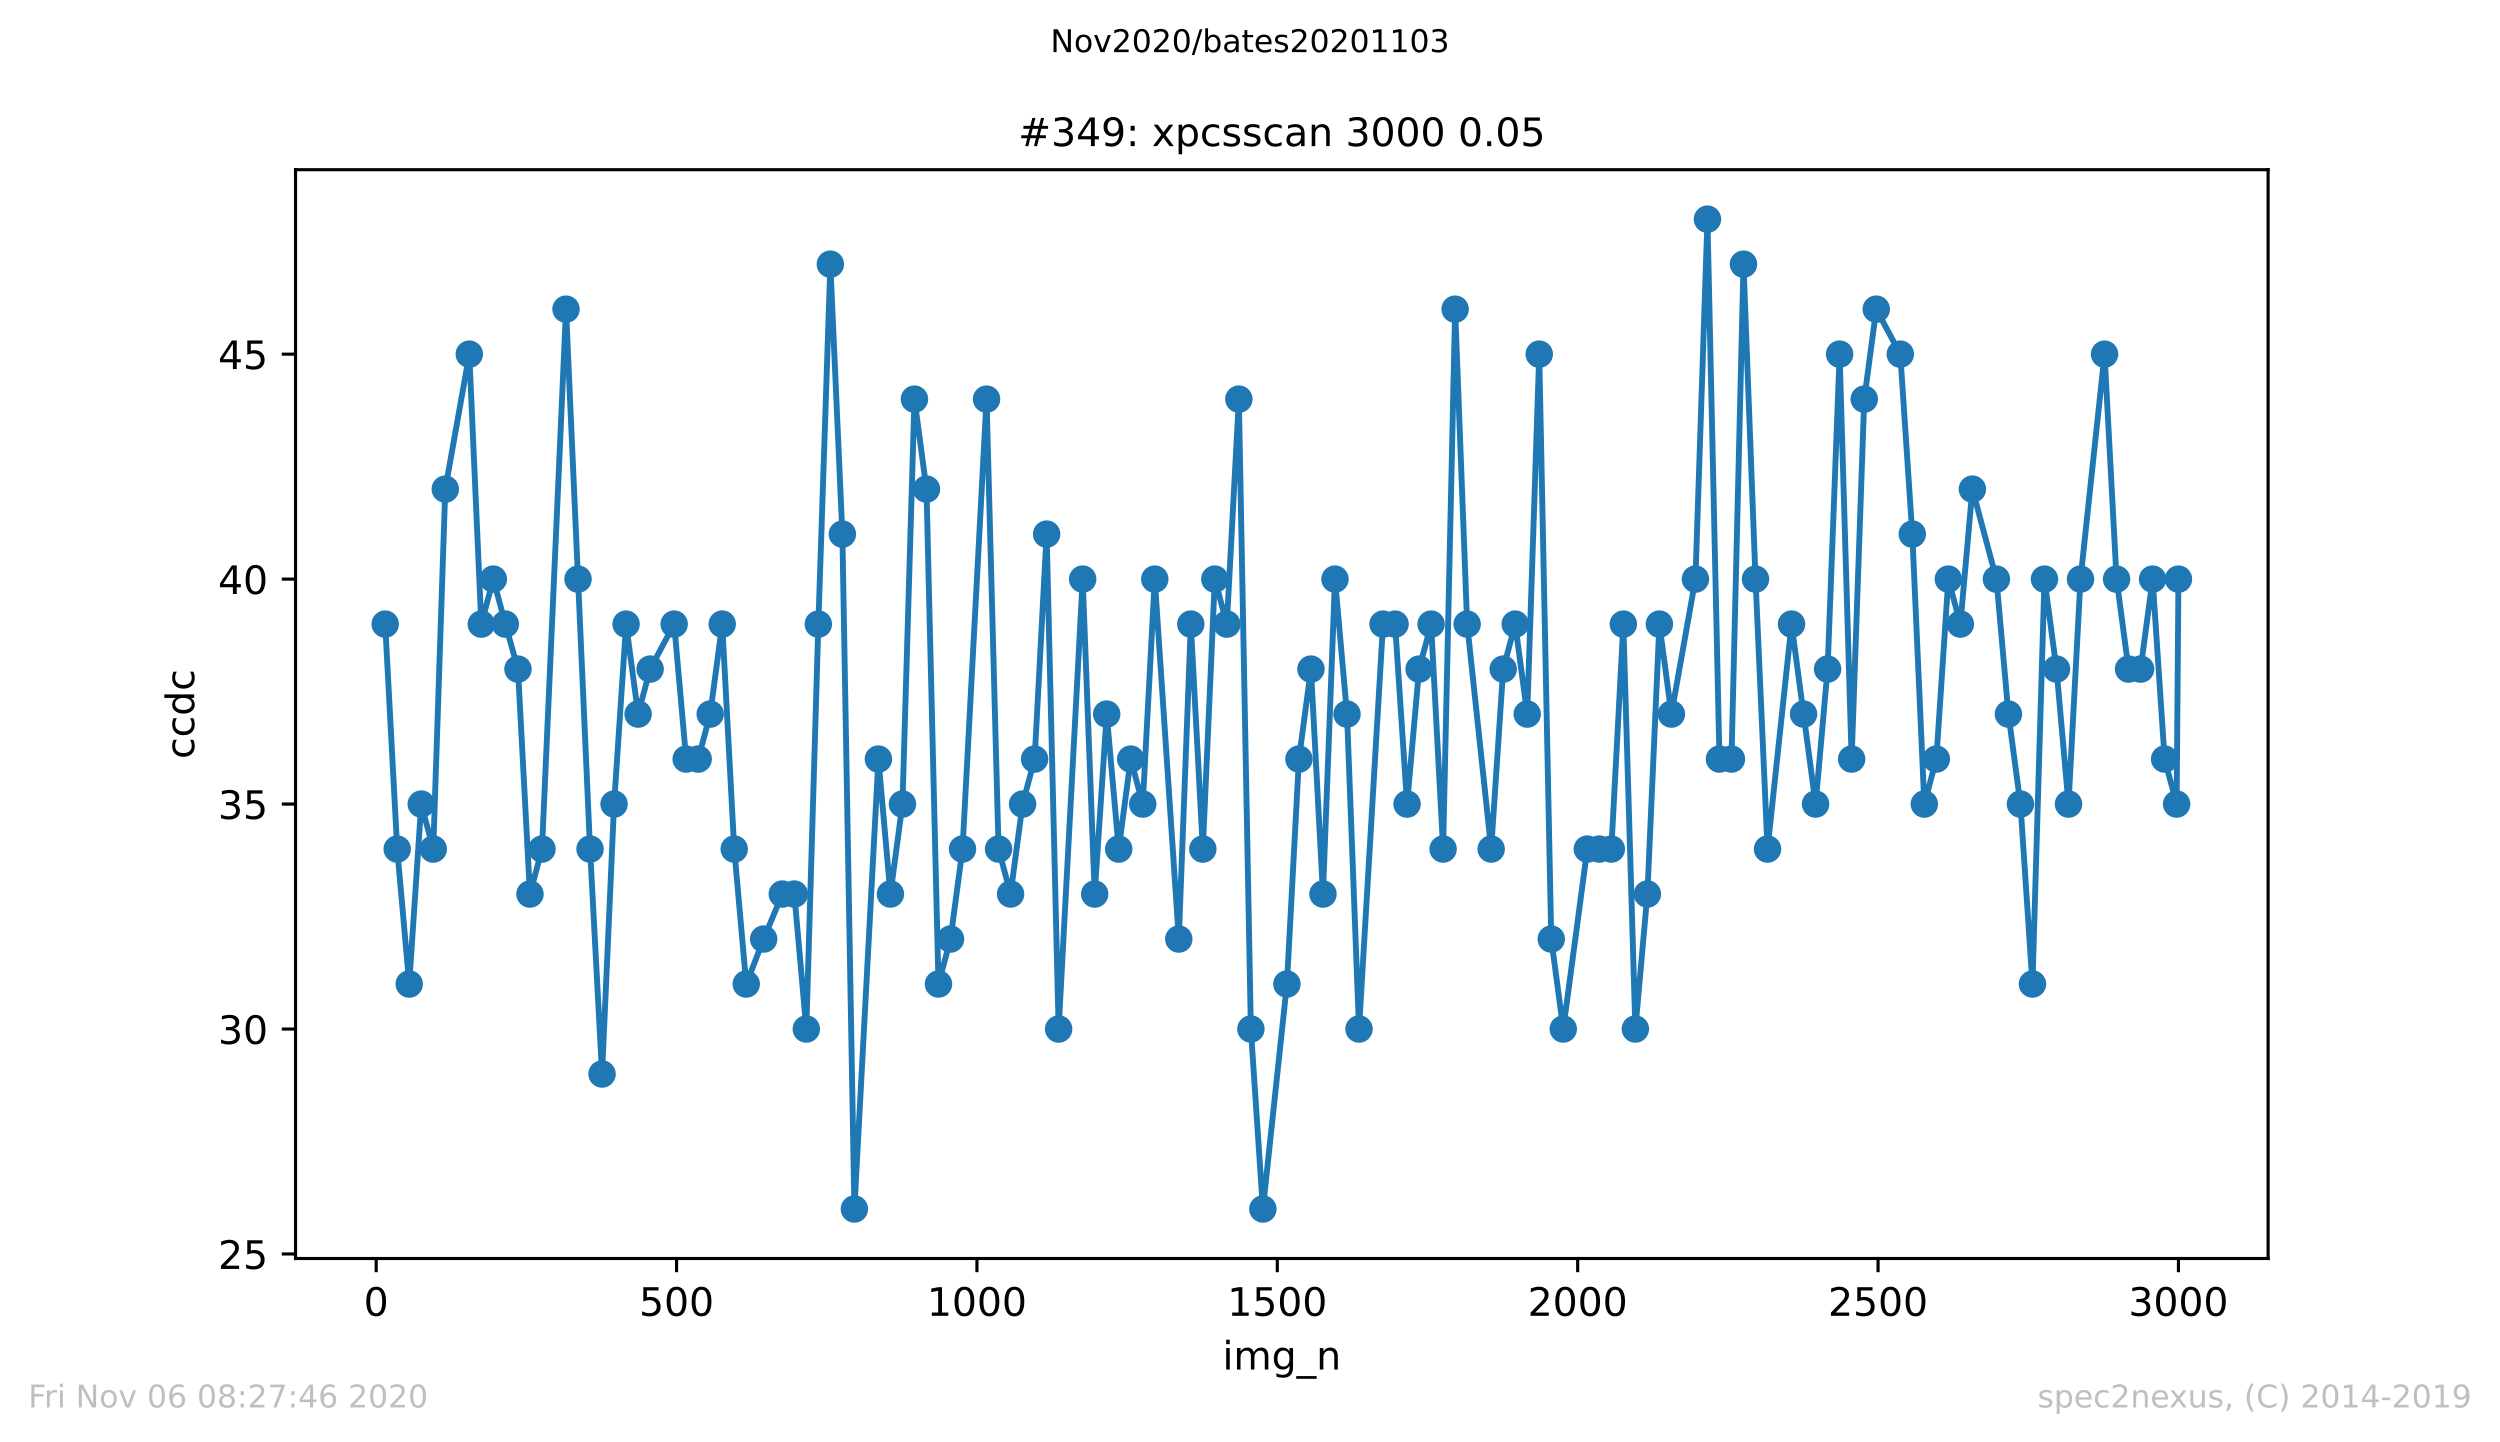 <?xml version="1.0" encoding="utf-8" standalone="no"?>
<!DOCTYPE svg PUBLIC "-//W3C//DTD SVG 1.1//EN"
  "http://www.w3.org/Graphics/SVG/1.1/DTD/svg11.dtd">
<!-- Created with matplotlib (https://matplotlib.org/) -->
<svg height="367.2pt" version="1.1" viewBox="0 0 636.48 367.2" width="636.48pt" xmlns="http://www.w3.org/2000/svg" xmlns:xlink="http://www.w3.org/1999/xlink">
 <defs>
  <style type="text/css">
*{stroke-linecap:butt;stroke-linejoin:round;}
  </style>
 </defs>
 <g id="figure_1">
  <g id="patch_1">
   <path d="M 0 367.2 
L 636.48 367.2 
L 636.48 0 
L 0 0 
z
" style="fill:#ffffff;"/>
  </g>
  <g id="axes_1">
   <g id="patch_2">
    <path d="M 75.24 320.4 
L 577.44 320.4 
L 577.44 43.2 
L 75.24 43.2 
z
" style="fill:#ffffff;"/>
   </g>
   <g id="matplotlib.axis_1">
    <g id="xtick_1">
     <g id="line2d_1">
      <defs>
       <path d="M 0 0 
L 0 3.5 
" id="me4bf0043eb" style="stroke:#000000;stroke-width:0.8;"/>
      </defs>
      <g>
       <use style="stroke:#000000;stroke-width:0.8;" x="95.773" xlink:href="#me4bf0043eb" y="320.4"/>
      </g>
     </g>
     <g id="text_1">
      <!-- 0 -->
      <defs>
       <path d="M 31.781 66.406 
Q 24.172 66.406 20.328 58.906 
Q 16.5 51.422 16.5 36.375 
Q 16.5 21.391 20.328 13.891 
Q 24.172 6.391 31.781 6.391 
Q 39.453 6.391 43.281 13.891 
Q 47.125 21.391 47.125 36.375 
Q 47.125 51.422 43.281 58.906 
Q 39.453 66.406 31.781 66.406 
z
M 31.781 74.219 
Q 44.047 74.219 50.516 64.516 
Q 56.984 54.828 56.984 36.375 
Q 56.984 17.969 50.516 8.266 
Q 44.047 -1.422 31.781 -1.422 
Q 19.531 -1.422 13.062 8.266 
Q 6.594 17.969 6.594 36.375 
Q 6.594 54.828 13.062 64.516 
Q 19.531 74.219 31.781 74.219 
z
" id="DejaVuSans-48"/>
      </defs>
      <g transform="translate(92.592 334.998)scale(0.1 -0.1)">
       <use xlink:href="#DejaVuSans-48"/>
      </g>
     </g>
    </g>
    <g id="xtick_2">
     <g id="line2d_2">
      <g>
       <use style="stroke:#000000;stroke-width:0.8;" x="172.246" xlink:href="#me4bf0043eb" y="320.4"/>
      </g>
     </g>
     <g id="text_2">
      <!-- 500 -->
      <defs>
       <path d="M 10.797 72.906 
L 49.516 72.906 
L 49.516 64.594 
L 19.828 64.594 
L 19.828 46.734 
Q 21.969 47.469 24.109 47.828 
Q 26.266 48.188 28.422 48.188 
Q 40.625 48.188 47.75 41.5 
Q 54.891 34.812 54.891 23.391 
Q 54.891 11.625 47.562 5.094 
Q 40.234 -1.422 26.906 -1.422 
Q 22.312 -1.422 17.547 -0.641 
Q 12.797 0.141 7.719 1.703 
L 7.719 11.625 
Q 12.109 9.234 16.797 8.062 
Q 21.484 6.891 26.703 6.891 
Q 35.156 6.891 40.078 11.328 
Q 45.016 15.766 45.016 23.391 
Q 45.016 31 40.078 35.438 
Q 35.156 39.891 26.703 39.891 
Q 22.75 39.891 18.812 39.016 
Q 14.891 38.141 10.797 36.281 
z
" id="DejaVuSans-53"/>
      </defs>
      <g transform="translate(162.703 334.998)scale(0.1 -0.1)">
       <use xlink:href="#DejaVuSans-53"/>
       <use x="63.623" xlink:href="#DejaVuSans-48"/>
       <use x="127.246" xlink:href="#DejaVuSans-48"/>
      </g>
     </g>
    </g>
    <g id="xtick_3">
     <g id="line2d_3">
      <g>
       <use style="stroke:#000000;stroke-width:0.8;" x="248.72" xlink:href="#me4bf0043eb" y="320.4"/>
      </g>
     </g>
     <g id="text_3">
      <!-- 1000 -->
      <defs>
       <path d="M 12.406 8.297 
L 28.516 8.297 
L 28.516 63.922 
L 10.984 60.406 
L 10.984 69.391 
L 28.422 72.906 
L 38.281 72.906 
L 38.281 8.297 
L 54.391 8.297 
L 54.391 0 
L 12.406 0 
z
" id="DejaVuSans-49"/>
      </defs>
      <g transform="translate(235.995 334.998)scale(0.1 -0.1)">
       <use xlink:href="#DejaVuSans-49"/>
       <use x="63.623" xlink:href="#DejaVuSans-48"/>
       <use x="127.246" xlink:href="#DejaVuSans-48"/>
       <use x="190.869" xlink:href="#DejaVuSans-48"/>
      </g>
     </g>
    </g>
    <g id="xtick_4">
     <g id="line2d_4">
      <g>
       <use style="stroke:#000000;stroke-width:0.8;" x="325.193" xlink:href="#me4bf0043eb" y="320.4"/>
      </g>
     </g>
     <g id="text_4">
      <!-- 1500 -->
      <g transform="translate(312.468 334.998)scale(0.1 -0.1)">
       <use xlink:href="#DejaVuSans-49"/>
       <use x="63.623" xlink:href="#DejaVuSans-53"/>
       <use x="127.246" xlink:href="#DejaVuSans-48"/>
       <use x="190.869" xlink:href="#DejaVuSans-48"/>
      </g>
     </g>
    </g>
    <g id="xtick_5">
     <g id="line2d_5">
      <g>
       <use style="stroke:#000000;stroke-width:0.8;" x="401.666" xlink:href="#me4bf0043eb" y="320.4"/>
      </g>
     </g>
     <g id="text_5">
      <!-- 2000 -->
      <defs>
       <path d="M 19.188 8.297 
L 53.609 8.297 
L 53.609 0 
L 7.328 0 
L 7.328 8.297 
Q 12.938 14.109 22.625 23.891 
Q 32.328 33.688 34.812 36.531 
Q 39.547 41.844 41.422 45.531 
Q 43.312 49.219 43.312 52.781 
Q 43.312 58.594 39.234 62.25 
Q 35.156 65.922 28.609 65.922 
Q 23.969 65.922 18.812 64.312 
Q 13.672 62.703 7.812 59.422 
L 7.812 69.391 
Q 13.766 71.781 18.938 73 
Q 24.125 74.219 28.422 74.219 
Q 39.75 74.219 46.484 68.547 
Q 53.219 62.891 53.219 53.422 
Q 53.219 48.922 51.531 44.891 
Q 49.859 40.875 45.406 35.406 
Q 44.188 33.984 37.641 27.219 
Q 31.109 20.453 19.188 8.297 
z
" id="DejaVuSans-50"/>
      </defs>
      <g transform="translate(388.941 334.998)scale(0.1 -0.1)">
       <use xlink:href="#DejaVuSans-50"/>
       <use x="63.623" xlink:href="#DejaVuSans-48"/>
       <use x="127.246" xlink:href="#DejaVuSans-48"/>
       <use x="190.869" xlink:href="#DejaVuSans-48"/>
      </g>
     </g>
    </g>
    <g id="xtick_6">
     <g id="line2d_6">
      <g>
       <use style="stroke:#000000;stroke-width:0.8;" x="478.139" xlink:href="#me4bf0043eb" y="320.4"/>
      </g>
     </g>
     <g id="text_6">
      <!-- 2500 -->
      <g transform="translate(465.414 334.998)scale(0.1 -0.1)">
       <use xlink:href="#DejaVuSans-50"/>
       <use x="63.623" xlink:href="#DejaVuSans-53"/>
       <use x="127.246" xlink:href="#DejaVuSans-48"/>
       <use x="190.869" xlink:href="#DejaVuSans-48"/>
      </g>
     </g>
    </g>
    <g id="xtick_7">
     <g id="line2d_7">
      <g>
       <use style="stroke:#000000;stroke-width:0.8;" x="554.613" xlink:href="#me4bf0043eb" y="320.4"/>
      </g>
     </g>
     <g id="text_7">
      <!-- 3000 -->
      <defs>
       <path d="M 40.578 39.312 
Q 47.656 37.797 51.625 33 
Q 55.609 28.219 55.609 21.188 
Q 55.609 10.406 48.188 4.484 
Q 40.766 -1.422 27.094 -1.422 
Q 22.516 -1.422 17.656 -0.516 
Q 12.797 0.391 7.625 2.203 
L 7.625 11.719 
Q 11.719 9.328 16.594 8.109 
Q 21.484 6.891 26.812 6.891 
Q 36.078 6.891 40.938 10.547 
Q 45.797 14.203 45.797 21.188 
Q 45.797 27.641 41.281 31.266 
Q 36.766 34.906 28.719 34.906 
L 20.219 34.906 
L 20.219 43.016 
L 29.109 43.016 
Q 36.375 43.016 40.234 45.922 
Q 44.094 48.828 44.094 54.297 
Q 44.094 59.906 40.109 62.906 
Q 36.141 65.922 28.719 65.922 
Q 24.656 65.922 20.016 65.031 
Q 15.375 64.156 9.812 62.312 
L 9.812 71.094 
Q 15.438 72.656 20.344 73.438 
Q 25.25 74.219 29.594 74.219 
Q 40.828 74.219 47.359 69.109 
Q 53.906 64.016 53.906 55.328 
Q 53.906 49.266 50.438 45.094 
Q 46.969 40.922 40.578 39.312 
z
" id="DejaVuSans-51"/>
      </defs>
      <g transform="translate(541.888 334.998)scale(0.1 -0.1)">
       <use xlink:href="#DejaVuSans-51"/>
       <use x="63.623" xlink:href="#DejaVuSans-48"/>
       <use x="127.246" xlink:href="#DejaVuSans-48"/>
       <use x="190.869" xlink:href="#DejaVuSans-48"/>
      </g>
     </g>
    </g>
    <g id="text_8">
     <!-- img_n -->
     <defs>
      <path d="M 9.422 54.688 
L 18.406 54.688 
L 18.406 0 
L 9.422 0 
z
M 9.422 75.984 
L 18.406 75.984 
L 18.406 64.594 
L 9.422 64.594 
z
" id="DejaVuSans-105"/>
      <path d="M 52 44.188 
Q 55.375 50.25 60.062 53.125 
Q 64.75 56 71.094 56 
Q 79.641 56 84.281 50.016 
Q 88.922 44.047 88.922 33.016 
L 88.922 0 
L 79.891 0 
L 79.891 32.719 
Q 79.891 40.578 77.094 44.375 
Q 74.312 48.188 68.609 48.188 
Q 61.625 48.188 57.562 43.547 
Q 53.516 38.922 53.516 30.906 
L 53.516 0 
L 44.484 0 
L 44.484 32.719 
Q 44.484 40.625 41.703 44.406 
Q 38.922 48.188 33.109 48.188 
Q 26.219 48.188 22.156 43.531 
Q 18.109 38.875 18.109 30.906 
L 18.109 0 
L 9.078 0 
L 9.078 54.688 
L 18.109 54.688 
L 18.109 46.188 
Q 21.188 51.219 25.484 53.609 
Q 29.781 56 35.688 56 
Q 41.656 56 45.828 52.969 
Q 50 49.953 52 44.188 
z
" id="DejaVuSans-109"/>
      <path d="M 45.406 27.984 
Q 45.406 37.75 41.375 43.109 
Q 37.359 48.484 30.078 48.484 
Q 22.859 48.484 18.828 43.109 
Q 14.797 37.75 14.797 27.984 
Q 14.797 18.266 18.828 12.891 
Q 22.859 7.516 30.078 7.516 
Q 37.359 7.516 41.375 12.891 
Q 45.406 18.266 45.406 27.984 
z
M 54.391 6.781 
Q 54.391 -7.172 48.188 -13.984 
Q 42 -20.797 29.203 -20.797 
Q 24.469 -20.797 20.266 -20.094 
Q 16.062 -19.391 12.109 -17.922 
L 12.109 -9.188 
Q 16.062 -11.328 19.922 -12.344 
Q 23.781 -13.375 27.781 -13.375 
Q 36.625 -13.375 41.016 -8.766 
Q 45.406 -4.156 45.406 5.172 
L 45.406 9.625 
Q 42.625 4.781 38.281 2.391 
Q 33.938 0 27.875 0 
Q 17.828 0 11.672 7.656 
Q 5.516 15.328 5.516 27.984 
Q 5.516 40.672 11.672 48.328 
Q 17.828 56 27.875 56 
Q 33.938 56 38.281 53.609 
Q 42.625 51.219 45.406 46.391 
L 45.406 54.688 
L 54.391 54.688 
z
" id="DejaVuSans-103"/>
      <path d="M 50.984 -16.609 
L 50.984 -23.578 
L -0.984 -23.578 
L -0.984 -16.609 
z
" id="DejaVuSans-95"/>
      <path d="M 54.891 33.016 
L 54.891 0 
L 45.906 0 
L 45.906 32.719 
Q 45.906 40.484 42.875 44.328 
Q 39.844 48.188 33.797 48.188 
Q 26.516 48.188 22.312 43.547 
Q 18.109 38.922 18.109 30.906 
L 18.109 0 
L 9.078 0 
L 9.078 54.688 
L 18.109 54.688 
L 18.109 46.188 
Q 21.344 51.125 25.703 53.562 
Q 30.078 56 35.797 56 
Q 45.219 56 50.047 50.172 
Q 54.891 44.344 54.891 33.016 
z
" id="DejaVuSans-110"/>
     </defs>
     <g transform="translate(311.238 348.677)scale(0.1 -0.1)">
      <use xlink:href="#DejaVuSans-105"/>
      <use x="27.783" xlink:href="#DejaVuSans-109"/>
      <use x="125.195" xlink:href="#DejaVuSans-103"/>
      <use x="188.672" xlink:href="#DejaVuSans-95"/>
      <use x="238.672" xlink:href="#DejaVuSans-110"/>
     </g>
    </g>
   </g>
   <g id="matplotlib.axis_2">
    <g id="ytick_1">
     <g id="line2d_8">
      <defs>
       <path d="M 0 0 
L -3.5 0 
" id="m53c8ba70c3" style="stroke:#000000;stroke-width:0.8;"/>
      </defs>
      <g>
       <use style="stroke:#000000;stroke-width:0.8;" x="75.24" xlink:href="#m53c8ba70c3" y="319.255"/>
      </g>
     </g>
     <g id="text_9">
      <!-- 25 -->
      <g transform="translate(55.515 323.054)scale(0.1 -0.1)">
       <use xlink:href="#DejaVuSans-50"/>
       <use x="63.623" xlink:href="#DejaVuSans-53"/>
      </g>
     </g>
    </g>
    <g id="ytick_2">
     <g id="line2d_9">
      <g>
       <use style="stroke:#000000;stroke-width:0.8;" x="75.24" xlink:href="#m53c8ba70c3" y="261.982"/>
      </g>
     </g>
     <g id="text_10">
      <!-- 30 -->
      <g transform="translate(55.515 265.781)scale(0.1 -0.1)">
       <use xlink:href="#DejaVuSans-51"/>
       <use x="63.623" xlink:href="#DejaVuSans-48"/>
      </g>
     </g>
    </g>
    <g id="ytick_3">
     <g id="line2d_10">
      <g>
       <use style="stroke:#000000;stroke-width:0.8;" x="75.24" xlink:href="#m53c8ba70c3" y="204.709"/>
      </g>
     </g>
     <g id="text_11">
      <!-- 35 -->
      <g transform="translate(55.515 208.508)scale(0.1 -0.1)">
       <use xlink:href="#DejaVuSans-51"/>
       <use x="63.623" xlink:href="#DejaVuSans-53"/>
      </g>
     </g>
    </g>
    <g id="ytick_4">
     <g id="line2d_11">
      <g>
       <use style="stroke:#000000;stroke-width:0.8;" x="75.24" xlink:href="#m53c8ba70c3" y="147.436"/>
      </g>
     </g>
     <g id="text_12">
      <!-- 40 -->
      <defs>
       <path d="M 37.797 64.312 
L 12.891 25.391 
L 37.797 25.391 
z
M 35.203 72.906 
L 47.609 72.906 
L 47.609 25.391 
L 58.016 25.391 
L 58.016 17.188 
L 47.609 17.188 
L 47.609 0 
L 37.797 0 
L 37.797 17.188 
L 4.891 17.188 
L 4.891 26.703 
z
" id="DejaVuSans-52"/>
      </defs>
      <g transform="translate(55.515 151.236)scale(0.1 -0.1)">
       <use xlink:href="#DejaVuSans-52"/>
       <use x="63.623" xlink:href="#DejaVuSans-48"/>
      </g>
     </g>
    </g>
    <g id="ytick_5">
     <g id="line2d_12">
      <g>
       <use style="stroke:#000000;stroke-width:0.8;" x="75.24" xlink:href="#m53c8ba70c3" y="90.164"/>
      </g>
     </g>
     <g id="text_13">
      <!-- 45 -->
      <g transform="translate(55.515 93.963)scale(0.1 -0.1)">
       <use xlink:href="#DejaVuSans-52"/>
       <use x="63.623" xlink:href="#DejaVuSans-53"/>
      </g>
     </g>
    </g>
    <g id="text_14">
     <!-- ccdc -->
     <defs>
      <path d="M 48.781 52.594 
L 48.781 44.188 
Q 44.969 46.297 41.141 47.344 
Q 37.312 48.391 33.406 48.391 
Q 24.656 48.391 19.812 42.844 
Q 14.984 37.312 14.984 27.297 
Q 14.984 17.281 19.812 11.734 
Q 24.656 6.203 33.406 6.203 
Q 37.312 6.203 41.141 7.25 
Q 44.969 8.297 48.781 10.406 
L 48.781 2.094 
Q 45.016 0.344 40.984 -0.531 
Q 36.969 -1.422 32.422 -1.422 
Q 20.062 -1.422 12.781 6.344 
Q 5.516 14.109 5.516 27.297 
Q 5.516 40.672 12.859 48.328 
Q 20.219 56 33.016 56 
Q 37.156 56 41.109 55.141 
Q 45.062 54.297 48.781 52.594 
z
" id="DejaVuSans-99"/>
      <path d="M 45.406 46.391 
L 45.406 75.984 
L 54.391 75.984 
L 54.391 0 
L 45.406 0 
L 45.406 8.203 
Q 42.578 3.328 38.25 0.953 
Q 33.938 -1.422 27.875 -1.422 
Q 17.969 -1.422 11.734 6.484 
Q 5.516 14.406 5.516 27.297 
Q 5.516 40.188 11.734 48.094 
Q 17.969 56 27.875 56 
Q 33.938 56 38.25 53.625 
Q 42.578 51.266 45.406 46.391 
z
M 14.797 27.297 
Q 14.797 17.391 18.875 11.75 
Q 22.953 6.109 30.078 6.109 
Q 37.203 6.109 41.297 11.75 
Q 45.406 17.391 45.406 27.297 
Q 45.406 37.203 41.297 42.844 
Q 37.203 48.484 30.078 48.484 
Q 22.953 48.484 18.875 42.844 
Q 14.797 37.203 14.797 27.297 
z
" id="DejaVuSans-100"/>
     </defs>
     <g transform="translate(49.435 193.222)rotate(-90)scale(0.1 -0.1)">
      <use xlink:href="#DejaVuSans-99"/>
      <use x="54.98" xlink:href="#DejaVuSans-99"/>
      <use x="109.961" xlink:href="#DejaVuSans-100"/>
      <use x="173.438" xlink:href="#DejaVuSans-99"/>
     </g>
    </g>
   </g>
   <g id="line2d_13">
    <path clip-path="url(#p3ad72c2163)" d="M 98.067 158.891 
L 101.126 216.164 
L 104.185 250.527 
L 107.244 204.709 
L 110.303 216.164 
L 113.362 124.527 
L 119.48 90.164 
L 122.539 158.891 
L 125.598 147.436 
L 128.657 158.891 
L 131.868 170.345 
L 134.927 227.618 
L 137.986 216.164 
L 144.104 78.709 
L 150.222 216.164 
L 153.281 273.436 
L 156.34 204.709 
L 159.399 158.891 
L 162.458 181.8 
L 165.517 170.345 
L 171.635 158.891 
L 174.693 193.255 
L 177.752 193.255 
L 180.811 181.8 
L 183.87 158.891 
L 186.929 216.164 
L 189.988 250.527 
L 194.424 239.073 
L 199.165 227.618 
L 202.224 227.618 
L 205.283 261.982 
L 208.342 158.891 
L 211.401 67.255 
L 214.46 135.982 
L 217.519 307.8 
L 223.636 193.255 
L 226.695 227.618 
L 229.754 204.709 
L 232.813 101.618 
L 235.872 124.527 
L 238.931 250.527 
L 241.99 239.073 
L 245.049 216.164 
L 251.167 101.618 
L 254.226 216.164 
L 257.285 227.618 
L 260.344 204.709 
L 263.402 193.255 
L 266.461 135.982 
L 269.52 261.982 
L 275.638 147.436 
L 278.697 227.618 
L 281.756 181.8 
L 284.815 216.164 
L 287.874 193.255 
L 290.933 204.709 
L 293.992 147.436 
L 300.11 239.073 
L 303.169 158.891 
L 306.228 216.164 
L 309.286 147.436 
L 312.345 158.891 
L 315.404 101.618 
L 318.463 261.982 
L 321.522 307.8 
L 327.64 250.527 
L 330.699 193.255 
L 333.758 170.345 
L 336.817 227.618 
L 339.876 147.436 
L 342.935 181.8 
L 345.994 261.982 
L 352.111 158.891 
L 355.17 158.891 
L 358.229 204.709 
L 361.288 170.345 
L 364.347 158.891 
L 367.406 216.164 
L 370.465 78.709 
L 373.524 158.891 
L 379.642 216.164 
L 382.701 170.345 
L 385.76 158.891 
L 388.819 181.8 
L 391.878 90.164 
L 394.937 239.073 
L 397.995 261.982 
L 404.113 216.164 
L 410.231 216.164 
L 413.29 158.891 
L 416.349 261.982 
L 419.408 227.618 
L 422.467 158.891 
L 425.526 181.8 
L 431.644 147.436 
L 434.703 55.8 
L 437.762 193.255 
L 440.82 193.255 
L 443.879 67.255 
L 446.938 147.436 
L 449.997 216.164 
L 456.115 158.891 
L 462.233 204.709 
L 465.292 170.345 
L 468.351 90.164 
L 471.41 193.255 
L 474.622 101.618 
L 477.681 78.709 
L 483.798 90.164 
L 486.857 135.982 
L 489.916 204.709 
L 492.975 193.255 
L 496.034 147.436 
L 499.093 158.891 
L 502.152 124.527 
L 508.27 147.436 
L 511.329 181.8 
L 514.388 204.709 
L 517.447 250.527 
L 520.506 147.436 
L 523.565 170.345 
L 526.624 204.709 
L 529.682 147.436 
L 535.8 90.164 
L 538.859 147.436 
L 541.918 170.345 
L 544.977 170.345 
L 548.036 147.436 
L 551.095 193.255 
L 554.154 204.709 
L 554.613 147.436 
L 554.613 147.436 
" style="fill:none;stroke:#1f77b4;stroke-linecap:square;stroke-width:1.5;"/>
    <defs>
     <path d="M 0 3 
C 0.796 3 1.559 2.684 2.121 2.121 
C 2.684 1.559 3 0.796 3 0 
C 3 -0.796 2.684 -1.559 2.121 -2.121 
C 1.559 -2.684 0.796 -3 0 -3 
C -0.796 -3 -1.559 -2.684 -2.121 -2.121 
C -2.684 -1.559 -3 -0.796 -3 0 
C -3 0.796 -2.684 1.559 -2.121 2.121 
C -1.559 2.684 -0.796 3 0 3 
z
" id="m62f5306fdf" style="stroke:#1f77b4;"/>
    </defs>
    <g clip-path="url(#p3ad72c2163)">
     <use style="fill:#1f77b4;stroke:#1f77b4;" x="98.067" xlink:href="#m62f5306fdf" y="158.891"/>
     <use style="fill:#1f77b4;stroke:#1f77b4;" x="101.126" xlink:href="#m62f5306fdf" y="216.164"/>
     <use style="fill:#1f77b4;stroke:#1f77b4;" x="104.185" xlink:href="#m62f5306fdf" y="250.527"/>
     <use style="fill:#1f77b4;stroke:#1f77b4;" x="107.244" xlink:href="#m62f5306fdf" y="204.709"/>
     <use style="fill:#1f77b4;stroke:#1f77b4;" x="110.303" xlink:href="#m62f5306fdf" y="216.164"/>
     <use style="fill:#1f77b4;stroke:#1f77b4;" x="113.362" xlink:href="#m62f5306fdf" y="124.527"/>
     <use style="fill:#1f77b4;stroke:#1f77b4;" x="119.48" xlink:href="#m62f5306fdf" y="90.164"/>
     <use style="fill:#1f77b4;stroke:#1f77b4;" x="122.539" xlink:href="#m62f5306fdf" y="158.891"/>
     <use style="fill:#1f77b4;stroke:#1f77b4;" x="125.598" xlink:href="#m62f5306fdf" y="147.436"/>
     <use style="fill:#1f77b4;stroke:#1f77b4;" x="128.657" xlink:href="#m62f5306fdf" y="158.891"/>
     <use style="fill:#1f77b4;stroke:#1f77b4;" x="131.868" xlink:href="#m62f5306fdf" y="170.345"/>
     <use style="fill:#1f77b4;stroke:#1f77b4;" x="134.927" xlink:href="#m62f5306fdf" y="227.618"/>
     <use style="fill:#1f77b4;stroke:#1f77b4;" x="137.986" xlink:href="#m62f5306fdf" y="216.164"/>
     <use style="fill:#1f77b4;stroke:#1f77b4;" x="144.104" xlink:href="#m62f5306fdf" y="78.709"/>
     <use style="fill:#1f77b4;stroke:#1f77b4;" x="147.163" xlink:href="#m62f5306fdf" y="147.436"/>
     <use style="fill:#1f77b4;stroke:#1f77b4;" x="150.222" xlink:href="#m62f5306fdf" y="216.164"/>
     <use style="fill:#1f77b4;stroke:#1f77b4;" x="153.281" xlink:href="#m62f5306fdf" y="273.436"/>
     <use style="fill:#1f77b4;stroke:#1f77b4;" x="156.34" xlink:href="#m62f5306fdf" y="204.709"/>
     <use style="fill:#1f77b4;stroke:#1f77b4;" x="159.399" xlink:href="#m62f5306fdf" y="158.891"/>
     <use style="fill:#1f77b4;stroke:#1f77b4;" x="162.458" xlink:href="#m62f5306fdf" y="181.8"/>
     <use style="fill:#1f77b4;stroke:#1f77b4;" x="165.517" xlink:href="#m62f5306fdf" y="170.345"/>
     <use style="fill:#1f77b4;stroke:#1f77b4;" x="171.635" xlink:href="#m62f5306fdf" y="158.891"/>
     <use style="fill:#1f77b4;stroke:#1f77b4;" x="174.693" xlink:href="#m62f5306fdf" y="193.255"/>
     <use style="fill:#1f77b4;stroke:#1f77b4;" x="177.752" xlink:href="#m62f5306fdf" y="193.255"/>
     <use style="fill:#1f77b4;stroke:#1f77b4;" x="180.811" xlink:href="#m62f5306fdf" y="181.8"/>
     <use style="fill:#1f77b4;stroke:#1f77b4;" x="183.87" xlink:href="#m62f5306fdf" y="158.891"/>
     <use style="fill:#1f77b4;stroke:#1f77b4;" x="186.929" xlink:href="#m62f5306fdf" y="216.164"/>
     <use style="fill:#1f77b4;stroke:#1f77b4;" x="189.988" xlink:href="#m62f5306fdf" y="250.527"/>
     <use style="fill:#1f77b4;stroke:#1f77b4;" x="194.424" xlink:href="#m62f5306fdf" y="239.073"/>
     <use style="fill:#1f77b4;stroke:#1f77b4;" x="199.165" xlink:href="#m62f5306fdf" y="227.618"/>
     <use style="fill:#1f77b4;stroke:#1f77b4;" x="202.224" xlink:href="#m62f5306fdf" y="227.618"/>
     <use style="fill:#1f77b4;stroke:#1f77b4;" x="205.283" xlink:href="#m62f5306fdf" y="261.982"/>
     <use style="fill:#1f77b4;stroke:#1f77b4;" x="208.342" xlink:href="#m62f5306fdf" y="158.891"/>
     <use style="fill:#1f77b4;stroke:#1f77b4;" x="211.401" xlink:href="#m62f5306fdf" y="67.255"/>
     <use style="fill:#1f77b4;stroke:#1f77b4;" x="214.46" xlink:href="#m62f5306fdf" y="135.982"/>
     <use style="fill:#1f77b4;stroke:#1f77b4;" x="217.519" xlink:href="#m62f5306fdf" y="307.8"/>
     <use style="fill:#1f77b4;stroke:#1f77b4;" x="223.636" xlink:href="#m62f5306fdf" y="193.255"/>
     <use style="fill:#1f77b4;stroke:#1f77b4;" x="226.695" xlink:href="#m62f5306fdf" y="227.618"/>
     <use style="fill:#1f77b4;stroke:#1f77b4;" x="229.754" xlink:href="#m62f5306fdf" y="204.709"/>
     <use style="fill:#1f77b4;stroke:#1f77b4;" x="232.813" xlink:href="#m62f5306fdf" y="101.618"/>
     <use style="fill:#1f77b4;stroke:#1f77b4;" x="235.872" xlink:href="#m62f5306fdf" y="124.527"/>
     <use style="fill:#1f77b4;stroke:#1f77b4;" x="238.931" xlink:href="#m62f5306fdf" y="250.527"/>
     <use style="fill:#1f77b4;stroke:#1f77b4;" x="241.99" xlink:href="#m62f5306fdf" y="239.073"/>
     <use style="fill:#1f77b4;stroke:#1f77b4;" x="245.049" xlink:href="#m62f5306fdf" y="216.164"/>
     <use style="fill:#1f77b4;stroke:#1f77b4;" x="251.167" xlink:href="#m62f5306fdf" y="101.618"/>
     <use style="fill:#1f77b4;stroke:#1f77b4;" x="254.226" xlink:href="#m62f5306fdf" y="216.164"/>
     <use style="fill:#1f77b4;stroke:#1f77b4;" x="257.285" xlink:href="#m62f5306fdf" y="227.618"/>
     <use style="fill:#1f77b4;stroke:#1f77b4;" x="260.344" xlink:href="#m62f5306fdf" y="204.709"/>
     <use style="fill:#1f77b4;stroke:#1f77b4;" x="263.402" xlink:href="#m62f5306fdf" y="193.255"/>
     <use style="fill:#1f77b4;stroke:#1f77b4;" x="266.461" xlink:href="#m62f5306fdf" y="135.982"/>
     <use style="fill:#1f77b4;stroke:#1f77b4;" x="269.52" xlink:href="#m62f5306fdf" y="261.982"/>
     <use style="fill:#1f77b4;stroke:#1f77b4;" x="275.638" xlink:href="#m62f5306fdf" y="147.436"/>
     <use style="fill:#1f77b4;stroke:#1f77b4;" x="278.697" xlink:href="#m62f5306fdf" y="227.618"/>
     <use style="fill:#1f77b4;stroke:#1f77b4;" x="281.756" xlink:href="#m62f5306fdf" y="181.8"/>
     <use style="fill:#1f77b4;stroke:#1f77b4;" x="284.815" xlink:href="#m62f5306fdf" y="216.164"/>
     <use style="fill:#1f77b4;stroke:#1f77b4;" x="287.874" xlink:href="#m62f5306fdf" y="193.255"/>
     <use style="fill:#1f77b4;stroke:#1f77b4;" x="290.933" xlink:href="#m62f5306fdf" y="204.709"/>
     <use style="fill:#1f77b4;stroke:#1f77b4;" x="293.992" xlink:href="#m62f5306fdf" y="147.436"/>
     <use style="fill:#1f77b4;stroke:#1f77b4;" x="300.11" xlink:href="#m62f5306fdf" y="239.073"/>
     <use style="fill:#1f77b4;stroke:#1f77b4;" x="303.169" xlink:href="#m62f5306fdf" y="158.891"/>
     <use style="fill:#1f77b4;stroke:#1f77b4;" x="306.228" xlink:href="#m62f5306fdf" y="216.164"/>
     <use style="fill:#1f77b4;stroke:#1f77b4;" x="309.286" xlink:href="#m62f5306fdf" y="147.436"/>
     <use style="fill:#1f77b4;stroke:#1f77b4;" x="312.345" xlink:href="#m62f5306fdf" y="158.891"/>
     <use style="fill:#1f77b4;stroke:#1f77b4;" x="315.404" xlink:href="#m62f5306fdf" y="101.618"/>
     <use style="fill:#1f77b4;stroke:#1f77b4;" x="318.463" xlink:href="#m62f5306fdf" y="261.982"/>
     <use style="fill:#1f77b4;stroke:#1f77b4;" x="321.522" xlink:href="#m62f5306fdf" y="307.8"/>
     <use style="fill:#1f77b4;stroke:#1f77b4;" x="327.64" xlink:href="#m62f5306fdf" y="250.527"/>
     <use style="fill:#1f77b4;stroke:#1f77b4;" x="330.699" xlink:href="#m62f5306fdf" y="193.255"/>
     <use style="fill:#1f77b4;stroke:#1f77b4;" x="333.758" xlink:href="#m62f5306fdf" y="170.345"/>
     <use style="fill:#1f77b4;stroke:#1f77b4;" x="336.817" xlink:href="#m62f5306fdf" y="227.618"/>
     <use style="fill:#1f77b4;stroke:#1f77b4;" x="339.876" xlink:href="#m62f5306fdf" y="147.436"/>
     <use style="fill:#1f77b4;stroke:#1f77b4;" x="342.935" xlink:href="#m62f5306fdf" y="181.8"/>
     <use style="fill:#1f77b4;stroke:#1f77b4;" x="345.994" xlink:href="#m62f5306fdf" y="261.982"/>
     <use style="fill:#1f77b4;stroke:#1f77b4;" x="352.111" xlink:href="#m62f5306fdf" y="158.891"/>
     <use style="fill:#1f77b4;stroke:#1f77b4;" x="355.17" xlink:href="#m62f5306fdf" y="158.891"/>
     <use style="fill:#1f77b4;stroke:#1f77b4;" x="358.229" xlink:href="#m62f5306fdf" y="204.709"/>
     <use style="fill:#1f77b4;stroke:#1f77b4;" x="361.288" xlink:href="#m62f5306fdf" y="170.345"/>
     <use style="fill:#1f77b4;stroke:#1f77b4;" x="364.347" xlink:href="#m62f5306fdf" y="158.891"/>
     <use style="fill:#1f77b4;stroke:#1f77b4;" x="367.406" xlink:href="#m62f5306fdf" y="216.164"/>
     <use style="fill:#1f77b4;stroke:#1f77b4;" x="370.465" xlink:href="#m62f5306fdf" y="78.709"/>
     <use style="fill:#1f77b4;stroke:#1f77b4;" x="373.524" xlink:href="#m62f5306fdf" y="158.891"/>
     <use style="fill:#1f77b4;stroke:#1f77b4;" x="379.642" xlink:href="#m62f5306fdf" y="216.164"/>
     <use style="fill:#1f77b4;stroke:#1f77b4;" x="382.701" xlink:href="#m62f5306fdf" y="170.345"/>
     <use style="fill:#1f77b4;stroke:#1f77b4;" x="385.76" xlink:href="#m62f5306fdf" y="158.891"/>
     <use style="fill:#1f77b4;stroke:#1f77b4;" x="388.819" xlink:href="#m62f5306fdf" y="181.8"/>
     <use style="fill:#1f77b4;stroke:#1f77b4;" x="391.878" xlink:href="#m62f5306fdf" y="90.164"/>
     <use style="fill:#1f77b4;stroke:#1f77b4;" x="394.937" xlink:href="#m62f5306fdf" y="239.073"/>
     <use style="fill:#1f77b4;stroke:#1f77b4;" x="397.995" xlink:href="#m62f5306fdf" y="261.982"/>
     <use style="fill:#1f77b4;stroke:#1f77b4;" x="404.113" xlink:href="#m62f5306fdf" y="216.164"/>
     <use style="fill:#1f77b4;stroke:#1f77b4;" x="407.172" xlink:href="#m62f5306fdf" y="216.164"/>
     <use style="fill:#1f77b4;stroke:#1f77b4;" x="410.231" xlink:href="#m62f5306fdf" y="216.164"/>
     <use style="fill:#1f77b4;stroke:#1f77b4;" x="413.29" xlink:href="#m62f5306fdf" y="158.891"/>
     <use style="fill:#1f77b4;stroke:#1f77b4;" x="416.349" xlink:href="#m62f5306fdf" y="261.982"/>
     <use style="fill:#1f77b4;stroke:#1f77b4;" x="419.408" xlink:href="#m62f5306fdf" y="227.618"/>
     <use style="fill:#1f77b4;stroke:#1f77b4;" x="422.467" xlink:href="#m62f5306fdf" y="158.891"/>
     <use style="fill:#1f77b4;stroke:#1f77b4;" x="425.526" xlink:href="#m62f5306fdf" y="181.8"/>
     <use style="fill:#1f77b4;stroke:#1f77b4;" x="431.644" xlink:href="#m62f5306fdf" y="147.436"/>
     <use style="fill:#1f77b4;stroke:#1f77b4;" x="434.703" xlink:href="#m62f5306fdf" y="55.8"/>
     <use style="fill:#1f77b4;stroke:#1f77b4;" x="437.762" xlink:href="#m62f5306fdf" y="193.255"/>
     <use style="fill:#1f77b4;stroke:#1f77b4;" x="440.82" xlink:href="#m62f5306fdf" y="193.255"/>
     <use style="fill:#1f77b4;stroke:#1f77b4;" x="443.879" xlink:href="#m62f5306fdf" y="67.255"/>
     <use style="fill:#1f77b4;stroke:#1f77b4;" x="446.938" xlink:href="#m62f5306fdf" y="147.436"/>
     <use style="fill:#1f77b4;stroke:#1f77b4;" x="449.997" xlink:href="#m62f5306fdf" y="216.164"/>
     <use style="fill:#1f77b4;stroke:#1f77b4;" x="456.115" xlink:href="#m62f5306fdf" y="158.891"/>
     <use style="fill:#1f77b4;stroke:#1f77b4;" x="459.174" xlink:href="#m62f5306fdf" y="181.8"/>
     <use style="fill:#1f77b4;stroke:#1f77b4;" x="462.233" xlink:href="#m62f5306fdf" y="204.709"/>
     <use style="fill:#1f77b4;stroke:#1f77b4;" x="465.292" xlink:href="#m62f5306fdf" y="170.345"/>
     <use style="fill:#1f77b4;stroke:#1f77b4;" x="468.351" xlink:href="#m62f5306fdf" y="90.164"/>
     <use style="fill:#1f77b4;stroke:#1f77b4;" x="471.41" xlink:href="#m62f5306fdf" y="193.255"/>
     <use style="fill:#1f77b4;stroke:#1f77b4;" x="474.622" xlink:href="#m62f5306fdf" y="101.618"/>
     <use style="fill:#1f77b4;stroke:#1f77b4;" x="477.681" xlink:href="#m62f5306fdf" y="78.709"/>
     <use style="fill:#1f77b4;stroke:#1f77b4;" x="483.798" xlink:href="#m62f5306fdf" y="90.164"/>
     <use style="fill:#1f77b4;stroke:#1f77b4;" x="486.857" xlink:href="#m62f5306fdf" y="135.982"/>
     <use style="fill:#1f77b4;stroke:#1f77b4;" x="489.916" xlink:href="#m62f5306fdf" y="204.709"/>
     <use style="fill:#1f77b4;stroke:#1f77b4;" x="492.975" xlink:href="#m62f5306fdf" y="193.255"/>
     <use style="fill:#1f77b4;stroke:#1f77b4;" x="496.034" xlink:href="#m62f5306fdf" y="147.436"/>
     <use style="fill:#1f77b4;stroke:#1f77b4;" x="499.093" xlink:href="#m62f5306fdf" y="158.891"/>
     <use style="fill:#1f77b4;stroke:#1f77b4;" x="502.152" xlink:href="#m62f5306fdf" y="124.527"/>
     <use style="fill:#1f77b4;stroke:#1f77b4;" x="508.27" xlink:href="#m62f5306fdf" y="147.436"/>
     <use style="fill:#1f77b4;stroke:#1f77b4;" x="511.329" xlink:href="#m62f5306fdf" y="181.8"/>
     <use style="fill:#1f77b4;stroke:#1f77b4;" x="514.388" xlink:href="#m62f5306fdf" y="204.709"/>
     <use style="fill:#1f77b4;stroke:#1f77b4;" x="517.447" xlink:href="#m62f5306fdf" y="250.527"/>
     <use style="fill:#1f77b4;stroke:#1f77b4;" x="520.506" xlink:href="#m62f5306fdf" y="147.436"/>
     <use style="fill:#1f77b4;stroke:#1f77b4;" x="523.565" xlink:href="#m62f5306fdf" y="170.345"/>
     <use style="fill:#1f77b4;stroke:#1f77b4;" x="526.624" xlink:href="#m62f5306fdf" y="204.709"/>
     <use style="fill:#1f77b4;stroke:#1f77b4;" x="529.682" xlink:href="#m62f5306fdf" y="147.436"/>
     <use style="fill:#1f77b4;stroke:#1f77b4;" x="535.8" xlink:href="#m62f5306fdf" y="90.164"/>
     <use style="fill:#1f77b4;stroke:#1f77b4;" x="538.859" xlink:href="#m62f5306fdf" y="147.436"/>
     <use style="fill:#1f77b4;stroke:#1f77b4;" x="541.918" xlink:href="#m62f5306fdf" y="170.345"/>
     <use style="fill:#1f77b4;stroke:#1f77b4;" x="544.977" xlink:href="#m62f5306fdf" y="170.345"/>
     <use style="fill:#1f77b4;stroke:#1f77b4;" x="548.036" xlink:href="#m62f5306fdf" y="147.436"/>
     <use style="fill:#1f77b4;stroke:#1f77b4;" x="551.095" xlink:href="#m62f5306fdf" y="193.255"/>
     <use style="fill:#1f77b4;stroke:#1f77b4;" x="554.154" xlink:href="#m62f5306fdf" y="204.709"/>
     <use style="fill:#1f77b4;stroke:#1f77b4;" x="554.613" xlink:href="#m62f5306fdf" y="147.436"/>
    </g>
   </g>
   <g id="patch_3">
    <path d="M 75.24 320.4 
L 75.24 43.2 
" style="fill:none;stroke:#000000;stroke-linecap:square;stroke-linejoin:miter;stroke-width:0.8;"/>
   </g>
   <g id="patch_4">
    <path d="M 577.44 320.4 
L 577.44 43.2 
" style="fill:none;stroke:#000000;stroke-linecap:square;stroke-linejoin:miter;stroke-width:0.8;"/>
   </g>
   <g id="patch_5">
    <path d="M 75.24 320.4 
L 577.44 320.4 
" style="fill:none;stroke:#000000;stroke-linecap:square;stroke-linejoin:miter;stroke-width:0.8;"/>
   </g>
   <g id="patch_6">
    <path d="M 75.24 43.2 
L 577.44 43.2 
" style="fill:none;stroke:#000000;stroke-linecap:square;stroke-linejoin:miter;stroke-width:0.8;"/>
   </g>
   <g id="text_15">
    <!-- #349: xpcsscan 3000 0.05 -->
    <defs>
     <path d="M 51.125 44 
L 36.922 44 
L 32.812 27.688 
L 47.125 27.688 
z
M 43.797 71.781 
L 38.719 51.516 
L 52.984 51.516 
L 58.109 71.781 
L 65.922 71.781 
L 60.891 51.516 
L 76.125 51.516 
L 76.125 44 
L 58.984 44 
L 54.984 27.688 
L 70.516 27.688 
L 70.516 20.219 
L 53.078 20.219 
L 48 0 
L 40.188 0 
L 45.219 20.219 
L 30.906 20.219 
L 25.875 0 
L 18.016 0 
L 23.094 20.219 
L 7.719 20.219 
L 7.719 27.688 
L 24.906 27.688 
L 29 44 
L 13.281 44 
L 13.281 51.516 
L 30.906 51.516 
L 35.891 71.781 
z
" id="DejaVuSans-35"/>
     <path d="M 10.984 1.516 
L 10.984 10.5 
Q 14.703 8.734 18.5 7.812 
Q 22.312 6.891 25.984 6.891 
Q 35.75 6.891 40.891 13.453 
Q 46.047 20.016 46.781 33.406 
Q 43.953 29.203 39.594 26.953 
Q 35.25 24.703 29.984 24.703 
Q 19.047 24.703 12.672 31.312 
Q 6.297 37.938 6.297 49.422 
Q 6.297 60.641 12.938 67.422 
Q 19.578 74.219 30.609 74.219 
Q 43.266 74.219 49.922 64.516 
Q 56.594 54.828 56.594 36.375 
Q 56.594 19.141 48.406 8.859 
Q 40.234 -1.422 26.422 -1.422 
Q 22.703 -1.422 18.891 -0.688 
Q 15.094 0.047 10.984 1.516 
z
M 30.609 32.422 
Q 37.25 32.422 41.125 36.953 
Q 45.016 41.5 45.016 49.422 
Q 45.016 57.281 41.125 61.844 
Q 37.25 66.406 30.609 66.406 
Q 23.969 66.406 20.094 61.844 
Q 16.219 57.281 16.219 49.422 
Q 16.219 41.5 20.094 36.953 
Q 23.969 32.422 30.609 32.422 
z
" id="DejaVuSans-57"/>
     <path d="M 11.719 12.406 
L 22.016 12.406 
L 22.016 0 
L 11.719 0 
z
M 11.719 51.703 
L 22.016 51.703 
L 22.016 39.312 
L 11.719 39.312 
z
" id="DejaVuSans-58"/>
     <path id="DejaVuSans-32"/>
     <path d="M 54.891 54.688 
L 35.109 28.078 
L 55.906 0 
L 45.312 0 
L 29.391 21.484 
L 13.484 0 
L 2.875 0 
L 24.125 28.609 
L 4.688 54.688 
L 15.281 54.688 
L 29.781 35.203 
L 44.281 54.688 
z
" id="DejaVuSans-120"/>
     <path d="M 18.109 8.203 
L 18.109 -20.797 
L 9.078 -20.797 
L 9.078 54.688 
L 18.109 54.688 
L 18.109 46.391 
Q 20.953 51.266 25.266 53.625 
Q 29.594 56 35.594 56 
Q 45.562 56 51.781 48.094 
Q 58.016 40.188 58.016 27.297 
Q 58.016 14.406 51.781 6.484 
Q 45.562 -1.422 35.594 -1.422 
Q 29.594 -1.422 25.266 0.953 
Q 20.953 3.328 18.109 8.203 
z
M 48.688 27.297 
Q 48.688 37.203 44.609 42.844 
Q 40.531 48.484 33.406 48.484 
Q 26.266 48.484 22.188 42.844 
Q 18.109 37.203 18.109 27.297 
Q 18.109 17.391 22.188 11.75 
Q 26.266 6.109 33.406 6.109 
Q 40.531 6.109 44.609 11.75 
Q 48.688 17.391 48.688 27.297 
z
" id="DejaVuSans-112"/>
     <path d="M 44.281 53.078 
L 44.281 44.578 
Q 40.484 46.531 36.375 47.5 
Q 32.281 48.484 27.875 48.484 
Q 21.188 48.484 17.844 46.438 
Q 14.5 44.391 14.5 40.281 
Q 14.5 37.156 16.891 35.375 
Q 19.281 33.594 26.516 31.984 
L 29.594 31.297 
Q 39.156 29.25 43.188 25.516 
Q 47.219 21.781 47.219 15.094 
Q 47.219 7.469 41.188 3.016 
Q 35.156 -1.422 24.609 -1.422 
Q 20.219 -1.422 15.453 -0.562 
Q 10.688 0.297 5.422 2 
L 5.422 11.281 
Q 10.406 8.688 15.234 7.391 
Q 20.062 6.109 24.812 6.109 
Q 31.156 6.109 34.562 8.281 
Q 37.984 10.453 37.984 14.406 
Q 37.984 18.062 35.516 20.016 
Q 33.062 21.969 24.703 23.781 
L 21.578 24.516 
Q 13.234 26.266 9.516 29.906 
Q 5.812 33.547 5.812 39.891 
Q 5.812 47.609 11.281 51.797 
Q 16.75 56 26.812 56 
Q 31.781 56 36.172 55.266 
Q 40.578 54.547 44.281 53.078 
z
" id="DejaVuSans-115"/>
     <path d="M 34.281 27.484 
Q 23.391 27.484 19.188 25 
Q 14.984 22.516 14.984 16.5 
Q 14.984 11.719 18.141 8.906 
Q 21.297 6.109 26.703 6.109 
Q 34.188 6.109 38.703 11.406 
Q 43.219 16.703 43.219 25.484 
L 43.219 27.484 
z
M 52.203 31.203 
L 52.203 0 
L 43.219 0 
L 43.219 8.297 
Q 40.141 3.328 35.547 0.953 
Q 30.953 -1.422 24.312 -1.422 
Q 15.922 -1.422 10.953 3.297 
Q 6 8.016 6 15.922 
Q 6 25.141 12.172 29.828 
Q 18.359 34.516 30.609 34.516 
L 43.219 34.516 
L 43.219 35.406 
Q 43.219 41.609 39.141 45 
Q 35.062 48.391 27.688 48.391 
Q 23 48.391 18.547 47.266 
Q 14.109 46.141 10.016 43.891 
L 10.016 52.203 
Q 14.938 54.109 19.578 55.047 
Q 24.219 56 28.609 56 
Q 40.484 56 46.344 49.844 
Q 52.203 43.703 52.203 31.203 
z
" id="DejaVuSans-97"/>
     <path d="M 10.688 12.406 
L 21 12.406 
L 21 0 
L 10.688 0 
z
" id="DejaVuSans-46"/>
    </defs>
    <g transform="translate(259.223 37.2)scale(0.1 -0.1)">
     <use xlink:href="#DejaVuSans-35"/>
     <use x="83.789" xlink:href="#DejaVuSans-51"/>
     <use x="147.412" xlink:href="#DejaVuSans-52"/>
     <use x="211.035" xlink:href="#DejaVuSans-57"/>
     <use x="274.658" xlink:href="#DejaVuSans-58"/>
     <use x="308.35" xlink:href="#DejaVuSans-32"/>
     <use x="340.137" xlink:href="#DejaVuSans-120"/>
     <use x="399.316" xlink:href="#DejaVuSans-112"/>
     <use x="462.793" xlink:href="#DejaVuSans-99"/>
     <use x="517.773" xlink:href="#DejaVuSans-115"/>
     <use x="569.873" xlink:href="#DejaVuSans-115"/>
     <use x="621.973" xlink:href="#DejaVuSans-99"/>
     <use x="676.953" xlink:href="#DejaVuSans-97"/>
     <use x="738.232" xlink:href="#DejaVuSans-110"/>
     <use x="801.611" xlink:href="#DejaVuSans-32"/>
     <use x="833.398" xlink:href="#DejaVuSans-51"/>
     <use x="897.021" xlink:href="#DejaVuSans-48"/>
     <use x="960.645" xlink:href="#DejaVuSans-48"/>
     <use x="1024.268" xlink:href="#DejaVuSans-48"/>
     <use x="1087.891" xlink:href="#DejaVuSans-32"/>
     <use x="1119.678" xlink:href="#DejaVuSans-48"/>
     <use x="1183.301" xlink:href="#DejaVuSans-46"/>
     <use x="1215.088" xlink:href="#DejaVuSans-48"/>
     <use x="1278.711" xlink:href="#DejaVuSans-53"/>
    </g>
   </g>
  </g>
  <g id="text_16">
   <!-- Nov2020/bates20201103 -->
   <defs>
    <path d="M 9.812 72.906 
L 23.094 72.906 
L 55.422 11.922 
L 55.422 72.906 
L 64.984 72.906 
L 64.984 0 
L 51.703 0 
L 19.391 60.984 
L 19.391 0 
L 9.812 0 
z
" id="DejaVuSans-78"/>
    <path d="M 30.609 48.391 
Q 23.391 48.391 19.188 42.75 
Q 14.984 37.109 14.984 27.297 
Q 14.984 17.484 19.156 11.844 
Q 23.344 6.203 30.609 6.203 
Q 37.797 6.203 41.984 11.859 
Q 46.188 17.531 46.188 27.297 
Q 46.188 37.016 41.984 42.703 
Q 37.797 48.391 30.609 48.391 
z
M 30.609 56 
Q 42.328 56 49.016 48.375 
Q 55.719 40.766 55.719 27.297 
Q 55.719 13.875 49.016 6.219 
Q 42.328 -1.422 30.609 -1.422 
Q 18.844 -1.422 12.172 6.219 
Q 5.516 13.875 5.516 27.297 
Q 5.516 40.766 12.172 48.375 
Q 18.844 56 30.609 56 
z
" id="DejaVuSans-111"/>
    <path d="M 2.984 54.688 
L 12.5 54.688 
L 29.594 8.797 
L 46.688 54.688 
L 56.203 54.688 
L 35.688 0 
L 23.484 0 
z
" id="DejaVuSans-118"/>
    <path d="M 25.391 72.906 
L 33.688 72.906 
L 8.297 -9.281 
L 0 -9.281 
z
" id="DejaVuSans-47"/>
    <path d="M 48.688 27.297 
Q 48.688 37.203 44.609 42.844 
Q 40.531 48.484 33.406 48.484 
Q 26.266 48.484 22.188 42.844 
Q 18.109 37.203 18.109 27.297 
Q 18.109 17.391 22.188 11.75 
Q 26.266 6.109 33.406 6.109 
Q 40.531 6.109 44.609 11.75 
Q 48.688 17.391 48.688 27.297 
z
M 18.109 46.391 
Q 20.953 51.266 25.266 53.625 
Q 29.594 56 35.594 56 
Q 45.562 56 51.781 48.094 
Q 58.016 40.188 58.016 27.297 
Q 58.016 14.406 51.781 6.484 
Q 45.562 -1.422 35.594 -1.422 
Q 29.594 -1.422 25.266 0.953 
Q 20.953 3.328 18.109 8.203 
L 18.109 0 
L 9.078 0 
L 9.078 75.984 
L 18.109 75.984 
z
" id="DejaVuSans-98"/>
    <path d="M 18.312 70.219 
L 18.312 54.688 
L 36.812 54.688 
L 36.812 47.703 
L 18.312 47.703 
L 18.312 18.016 
Q 18.312 11.328 20.141 9.422 
Q 21.969 7.516 27.594 7.516 
L 36.812 7.516 
L 36.812 0 
L 27.594 0 
Q 17.188 0 13.234 3.875 
Q 9.281 7.766 9.281 18.016 
L 9.281 47.703 
L 2.688 47.703 
L 2.688 54.688 
L 9.281 54.688 
L 9.281 70.219 
z
" id="DejaVuSans-116"/>
    <path d="M 56.203 29.594 
L 56.203 25.203 
L 14.891 25.203 
Q 15.484 15.922 20.484 11.062 
Q 25.484 6.203 34.422 6.203 
Q 39.594 6.203 44.453 7.469 
Q 49.312 8.734 54.109 11.281 
L 54.109 2.781 
Q 49.266 0.734 44.188 -0.344 
Q 39.109 -1.422 33.891 -1.422 
Q 20.797 -1.422 13.156 6.188 
Q 5.516 13.812 5.516 26.812 
Q 5.516 40.234 12.766 48.109 
Q 20.016 56 32.328 56 
Q 43.359 56 49.781 48.891 
Q 56.203 41.797 56.203 29.594 
z
M 47.219 32.234 
Q 47.125 39.594 43.094 43.984 
Q 39.062 48.391 32.422 48.391 
Q 24.906 48.391 20.391 44.141 
Q 15.875 39.891 15.188 32.172 
z
" id="DejaVuSans-101"/>
   </defs>
   <g transform="translate(267.441 13.279)scale(0.08 -0.08)">
    <use xlink:href="#DejaVuSans-78"/>
    <use x="74.805" xlink:href="#DejaVuSans-111"/>
    <use x="135.986" xlink:href="#DejaVuSans-118"/>
    <use x="195.166" xlink:href="#DejaVuSans-50"/>
    <use x="258.789" xlink:href="#DejaVuSans-48"/>
    <use x="322.412" xlink:href="#DejaVuSans-50"/>
    <use x="386.035" xlink:href="#DejaVuSans-48"/>
    <use x="449.658" xlink:href="#DejaVuSans-47"/>
    <use x="483.35" xlink:href="#DejaVuSans-98"/>
    <use x="546.826" xlink:href="#DejaVuSans-97"/>
    <use x="608.105" xlink:href="#DejaVuSans-116"/>
    <use x="647.314" xlink:href="#DejaVuSans-101"/>
    <use x="708.838" xlink:href="#DejaVuSans-115"/>
    <use x="760.938" xlink:href="#DejaVuSans-50"/>
    <use x="824.561" xlink:href="#DejaVuSans-48"/>
    <use x="888.184" xlink:href="#DejaVuSans-50"/>
    <use x="951.807" xlink:href="#DejaVuSans-48"/>
    <use x="1015.43" xlink:href="#DejaVuSans-49"/>
    <use x="1079.053" xlink:href="#DejaVuSans-49"/>
    <use x="1142.676" xlink:href="#DejaVuSans-48"/>
    <use x="1206.299" xlink:href="#DejaVuSans-51"/>
   </g>
  </g>
  <g id="text_17">
   <!-- Fri Nov 06 08:27:46 2020 -->
   <defs>
    <path d="M 9.812 72.906 
L 51.703 72.906 
L 51.703 64.594 
L 19.672 64.594 
L 19.672 43.109 
L 48.578 43.109 
L 48.578 34.812 
L 19.672 34.812 
L 19.672 0 
L 9.812 0 
z
" id="DejaVuSans-70"/>
    <path d="M 41.109 46.297 
Q 39.594 47.172 37.812 47.578 
Q 36.031 48 33.891 48 
Q 26.266 48 22.188 43.047 
Q 18.109 38.094 18.109 28.812 
L 18.109 0 
L 9.078 0 
L 9.078 54.688 
L 18.109 54.688 
L 18.109 46.188 
Q 20.953 51.172 25.484 53.578 
Q 30.031 56 36.531 56 
Q 37.453 56 38.578 55.875 
Q 39.703 55.766 41.062 55.516 
z
" id="DejaVuSans-114"/>
    <path d="M 33.016 40.375 
Q 26.375 40.375 22.484 35.828 
Q 18.609 31.297 18.609 23.391 
Q 18.609 15.531 22.484 10.953 
Q 26.375 6.391 33.016 6.391 
Q 39.656 6.391 43.531 10.953 
Q 47.406 15.531 47.406 23.391 
Q 47.406 31.297 43.531 35.828 
Q 39.656 40.375 33.016 40.375 
z
M 52.594 71.297 
L 52.594 62.312 
Q 48.875 64.062 45.094 64.984 
Q 41.312 65.922 37.594 65.922 
Q 27.828 65.922 22.672 59.328 
Q 17.531 52.734 16.797 39.406 
Q 19.672 43.656 24.016 45.922 
Q 28.375 48.188 33.594 48.188 
Q 44.578 48.188 50.953 41.516 
Q 57.328 34.859 57.328 23.391 
Q 57.328 12.156 50.688 5.359 
Q 44.047 -1.422 33.016 -1.422 
Q 20.359 -1.422 13.672 8.266 
Q 6.984 17.969 6.984 36.375 
Q 6.984 53.656 15.188 63.938 
Q 23.391 74.219 37.203 74.219 
Q 40.922 74.219 44.703 73.484 
Q 48.484 72.75 52.594 71.297 
z
" id="DejaVuSans-54"/>
    <path d="M 31.781 34.625 
Q 24.75 34.625 20.719 30.859 
Q 16.703 27.094 16.703 20.516 
Q 16.703 13.922 20.719 10.156 
Q 24.75 6.391 31.781 6.391 
Q 38.812 6.391 42.859 10.172 
Q 46.922 13.969 46.922 20.516 
Q 46.922 27.094 42.891 30.859 
Q 38.875 34.625 31.781 34.625 
z
M 21.922 38.812 
Q 15.578 40.375 12.031 44.719 
Q 8.5 49.078 8.5 55.328 
Q 8.5 64.062 14.719 69.141 
Q 20.953 74.219 31.781 74.219 
Q 42.672 74.219 48.875 69.141 
Q 55.078 64.062 55.078 55.328 
Q 55.078 49.078 51.531 44.719 
Q 48 40.375 41.703 38.812 
Q 48.828 37.156 52.797 32.312 
Q 56.781 27.484 56.781 20.516 
Q 56.781 9.906 50.312 4.234 
Q 43.844 -1.422 31.781 -1.422 
Q 19.734 -1.422 13.25 4.234 
Q 6.781 9.906 6.781 20.516 
Q 6.781 27.484 10.781 32.312 
Q 14.797 37.156 21.922 38.812 
z
M 18.312 54.391 
Q 18.312 48.734 21.844 45.562 
Q 25.391 42.391 31.781 42.391 
Q 38.141 42.391 41.719 45.562 
Q 45.312 48.734 45.312 54.391 
Q 45.312 60.062 41.719 63.234 
Q 38.141 66.406 31.781 66.406 
Q 25.391 66.406 21.844 63.234 
Q 18.312 60.062 18.312 54.391 
z
" id="DejaVuSans-56"/>
    <path d="M 8.203 72.906 
L 55.078 72.906 
L 55.078 68.703 
L 28.609 0 
L 18.312 0 
L 43.219 64.594 
L 8.203 64.594 
z
" id="DejaVuSans-55"/>
   </defs>
   <g style="fill:#808080;opacity:0.5;" transform="translate(7.2 358.336)scale(0.08 -0.08)">
    <use xlink:href="#DejaVuSans-70"/>
    <use x="50.27" xlink:href="#DejaVuSans-114"/>
    <use x="91.383" xlink:href="#DejaVuSans-105"/>
    <use x="119.166" xlink:href="#DejaVuSans-32"/>
    <use x="150.953" xlink:href="#DejaVuSans-78"/>
    <use x="225.758" xlink:href="#DejaVuSans-111"/>
    <use x="286.939" xlink:href="#DejaVuSans-118"/>
    <use x="346.119" xlink:href="#DejaVuSans-32"/>
    <use x="377.906" xlink:href="#DejaVuSans-48"/>
    <use x="441.529" xlink:href="#DejaVuSans-54"/>
    <use x="505.152" xlink:href="#DejaVuSans-32"/>
    <use x="536.939" xlink:href="#DejaVuSans-48"/>
    <use x="600.562" xlink:href="#DejaVuSans-56"/>
    <use x="664.186" xlink:href="#DejaVuSans-58"/>
    <use x="697.877" xlink:href="#DejaVuSans-50"/>
    <use x="761.5" xlink:href="#DejaVuSans-55"/>
    <use x="825.123" xlink:href="#DejaVuSans-58"/>
    <use x="858.814" xlink:href="#DejaVuSans-52"/>
    <use x="922.438" xlink:href="#DejaVuSans-54"/>
    <use x="986.061" xlink:href="#DejaVuSans-32"/>
    <use x="1017.848" xlink:href="#DejaVuSans-50"/>
    <use x="1081.471" xlink:href="#DejaVuSans-48"/>
    <use x="1145.094" xlink:href="#DejaVuSans-50"/>
    <use x="1208.717" xlink:href="#DejaVuSans-48"/>
   </g>
  </g>
  <g id="text_18">
   <!-- spec2nexus, (C) 2014-2019 -->
   <defs>
    <path d="M 8.5 21.578 
L 8.5 54.688 
L 17.484 54.688 
L 17.484 21.922 
Q 17.484 14.156 20.5 10.266 
Q 23.531 6.391 29.594 6.391 
Q 36.859 6.391 41.078 11.031 
Q 45.312 15.672 45.312 23.688 
L 45.312 54.688 
L 54.297 54.688 
L 54.297 0 
L 45.312 0 
L 45.312 8.406 
Q 42.047 3.422 37.719 1 
Q 33.406 -1.422 27.688 -1.422 
Q 18.266 -1.422 13.375 4.438 
Q 8.5 10.297 8.5 21.578 
z
M 31.109 56 
z
" id="DejaVuSans-117"/>
    <path d="M 11.719 12.406 
L 22.016 12.406 
L 22.016 4 
L 14.016 -11.625 
L 7.719 -11.625 
L 11.719 4 
z
" id="DejaVuSans-44"/>
    <path d="M 31 75.875 
Q 24.469 64.656 21.281 53.656 
Q 18.109 42.672 18.109 31.391 
Q 18.109 20.125 21.312 9.062 
Q 24.516 -2 31 -13.188 
L 23.188 -13.188 
Q 15.875 -1.703 12.234 9.375 
Q 8.594 20.453 8.594 31.391 
Q 8.594 42.281 12.203 53.312 
Q 15.828 64.359 23.188 75.875 
z
" id="DejaVuSans-40"/>
    <path d="M 64.406 67.281 
L 64.406 56.891 
Q 59.422 61.531 53.781 63.812 
Q 48.141 66.109 41.797 66.109 
Q 29.297 66.109 22.656 58.469 
Q 16.016 50.828 16.016 36.375 
Q 16.016 21.969 22.656 14.328 
Q 29.297 6.688 41.797 6.688 
Q 48.141 6.688 53.781 8.984 
Q 59.422 11.281 64.406 15.922 
L 64.406 5.609 
Q 59.234 2.094 53.438 0.328 
Q 47.656 -1.422 41.219 -1.422 
Q 24.656 -1.422 15.125 8.703 
Q 5.609 18.844 5.609 36.375 
Q 5.609 53.953 15.125 64.078 
Q 24.656 74.219 41.219 74.219 
Q 47.75 74.219 53.531 72.484 
Q 59.328 70.75 64.406 67.281 
z
" id="DejaVuSans-67"/>
    <path d="M 8.016 75.875 
L 15.828 75.875 
Q 23.141 64.359 26.781 53.312 
Q 30.422 42.281 30.422 31.391 
Q 30.422 20.453 26.781 9.375 
Q 23.141 -1.703 15.828 -13.188 
L 8.016 -13.188 
Q 14.5 -2 17.703 9.062 
Q 20.906 20.125 20.906 31.391 
Q 20.906 42.672 17.703 53.656 
Q 14.5 64.656 8.016 75.875 
z
" id="DejaVuSans-41"/>
    <path d="M 4.891 31.391 
L 31.203 31.391 
L 31.203 23.391 
L 4.891 23.391 
z
" id="DejaVuSans-45"/>
   </defs>
   <g style="fill:#808080;opacity:0.5;" transform="translate(518.735 358.336)scale(0.08 -0.08)">
    <use xlink:href="#DejaVuSans-115"/>
    <use x="52.1" xlink:href="#DejaVuSans-112"/>
    <use x="115.576" xlink:href="#DejaVuSans-101"/>
    <use x="177.1" xlink:href="#DejaVuSans-99"/>
    <use x="232.08" xlink:href="#DejaVuSans-50"/>
    <use x="295.703" xlink:href="#DejaVuSans-110"/>
    <use x="359.082" xlink:href="#DejaVuSans-101"/>
    <use x="418.855" xlink:href="#DejaVuSans-120"/>
    <use x="478.035" xlink:href="#DejaVuSans-117"/>
    <use x="541.414" xlink:href="#DejaVuSans-115"/>
    <use x="593.514" xlink:href="#DejaVuSans-44"/>
    <use x="625.301" xlink:href="#DejaVuSans-32"/>
    <use x="657.088" xlink:href="#DejaVuSans-40"/>
    <use x="696.102" xlink:href="#DejaVuSans-67"/>
    <use x="765.926" xlink:href="#DejaVuSans-41"/>
    <use x="804.939" xlink:href="#DejaVuSans-32"/>
    <use x="836.727" xlink:href="#DejaVuSans-50"/>
    <use x="900.35" xlink:href="#DejaVuSans-48"/>
    <use x="963.973" xlink:href="#DejaVuSans-49"/>
    <use x="1027.596" xlink:href="#DejaVuSans-52"/>
    <use x="1091.219" xlink:href="#DejaVuSans-45"/>
    <use x="1127.303" xlink:href="#DejaVuSans-50"/>
    <use x="1190.926" xlink:href="#DejaVuSans-48"/>
    <use x="1254.549" xlink:href="#DejaVuSans-49"/>
    <use x="1318.172" xlink:href="#DejaVuSans-57"/>
   </g>
  </g>
 </g>
 <defs>
  <clipPath id="p3ad72c2163">
   <rect height="277.2" width="502.2" x="75.24" y="43.2"/>
  </clipPath>
 </defs>
</svg>
